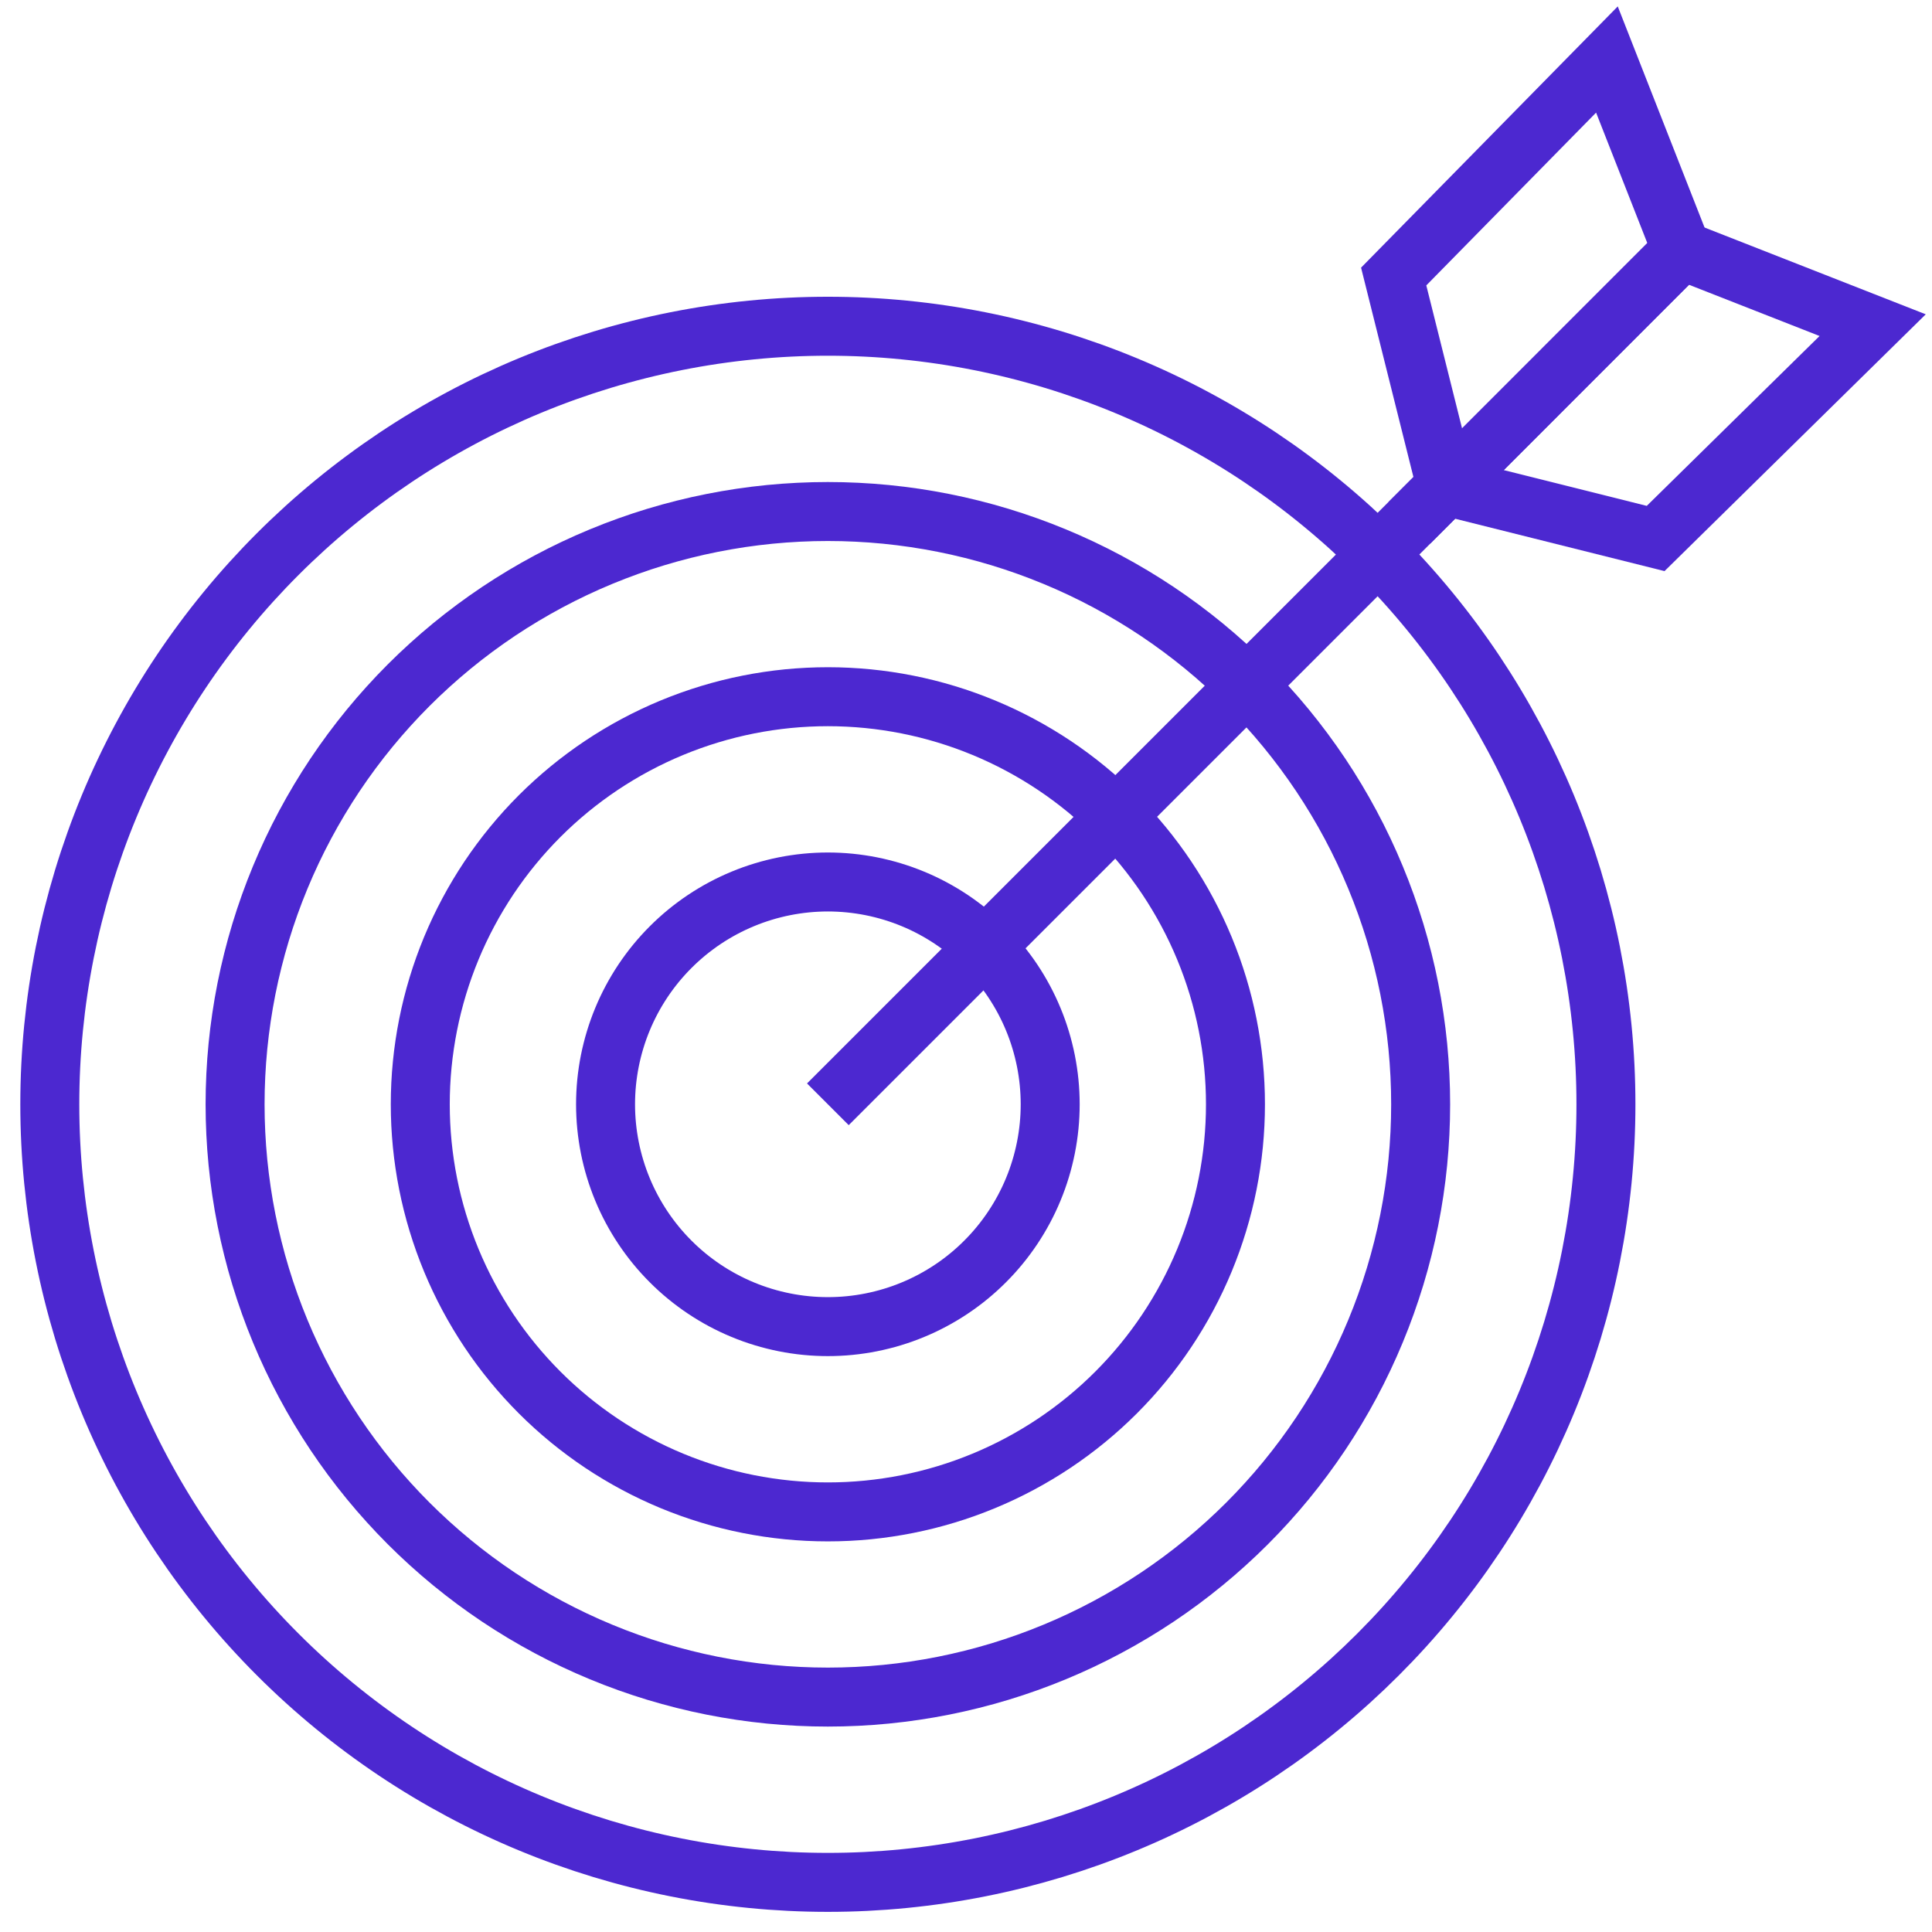 <svg xmlns="http://www.w3.org/2000/svg" xmlns:xlink="http://www.w3.org/1999/xlink" width="1080" zoomAndPan="magnify" viewBox="0 0 810 810" height="1080" preserveAspectRatio="xMidYMid meet" version="1.0"><path stroke-linecap="butt" transform="matrix(3.769, 0, 0, 3.769, 0, 0)" fill="none" stroke-linejoin="miter" d="M 178.64 122.839 C 178.64 124.256 178.606 125.672 178.536 127.087 C 178.467 128.502 178.362 129.914 178.223 131.323 C 178.084 132.733 177.911 134.138 177.703 135.54 C 177.496 136.94 177.253 138.336 176.977 139.725 C 176.701 141.114 176.391 142.496 176.046 143.87 C 175.702 145.244 175.324 146.609 174.914 147.964 C 174.502 149.319 174.057 150.665 173.581 151.997 C 173.104 153.331 172.594 154.653 172.052 155.961 C 171.51 157.27 170.935 158.565 170.33 159.845 C 169.725 161.125 169.088 162.391 168.42 163.64 C 167.752 164.888 167.055 166.121 166.326 167.336 C 165.599 168.55 164.841 169.747 164.054 170.924 C 163.266 172.103 162.452 173.26 161.608 174.397 C 160.764 175.535 159.893 176.652 158.994 177.746 C 158.095 178.842 157.171 179.914 156.219 180.964 C 155.268 182.013 154.291 183.039 153.29 184.04 C 152.289 185.041 151.263 186.018 150.214 186.969 C 149.164 187.921 148.092 188.845 146.996 189.744 C 145.902 190.643 144.785 191.514 143.647 192.358 C 142.51 193.202 141.353 194.016 140.175 194.804 C 138.997 195.591 137.8 196.349 136.586 197.076 C 135.371 197.805 134.138 198.502 132.889 199.17 C 131.64 199.838 130.375 200.475 129.095 201.08 C 127.815 201.686 126.52 202.26 125.211 202.802 C 123.903 203.344 122.581 203.854 121.247 204.331 C 119.914 204.807 118.569 205.252 117.214 205.664 C 115.859 206.074 114.494 206.452 113.12 206.797 C 111.746 207.141 110.364 207.451 108.975 207.727 C 107.586 208.003 106.191 208.246 104.79 208.453 C 103.388 208.661 101.983 208.834 100.573 208.973 C 99.164 209.112 97.752 209.216 96.337 209.286 C 94.922 209.356 93.506 209.39 92.09 209.39 C 90.674 209.39 89.258 209.356 87.843 209.286 C 86.428 209.216 85.016 209.112 83.607 208.973 C 82.197 208.834 80.792 208.661 79.39 208.453 C 77.989 208.246 76.594 208.003 75.205 207.727 C 73.816 207.451 72.434 207.141 71.06 206.797 C 69.686 206.452 68.321 206.074 66.966 205.664 C 65.611 205.252 64.265 204.807 62.933 204.331 C 61.599 203.854 60.277 203.344 58.969 202.802 C 57.66 202.26 56.365 201.686 55.085 201.08 C 53.805 200.475 52.539 199.838 51.29 199.17 C 50.041 198.502 48.809 197.805 47.594 197.076 C 46.38 196.349 45.183 195.591 44.005 194.804 C 42.827 194.016 41.67 193.202 40.533 192.358 C 39.395 191.514 38.278 190.643 37.184 189.744 C 36.088 188.845 35.016 187.921 33.966 186.969 C 32.917 186.018 31.891 185.041 30.89 184.04 C 29.889 183.039 28.912 182.013 27.961 180.964 C 27.009 179.914 26.085 178.842 25.186 177.746 C 24.287 176.652 23.416 175.535 22.572 174.397 C 21.728 173.26 20.914 172.103 20.126 170.924 C 19.339 169.747 18.581 168.55 17.854 167.336 C 17.125 166.121 16.428 164.888 15.76 163.64 C 15.092 162.391 14.455 161.125 13.85 159.845 C 13.244 158.565 12.67 157.27 12.128 155.961 C 11.586 154.653 11.076 153.331 10.599 151.997 C 10.123 150.665 9.678 149.319 9.266 147.964 C 8.856 146.609 8.478 145.244 8.133 143.87 C 7.789 142.496 7.479 141.114 7.203 139.725 C 6.927 138.336 6.684 136.94 6.477 135.54 C 6.269 134.138 6.096 132.733 5.957 131.323 C 5.818 129.914 5.714 128.502 5.644 127.087 C 5.574 125.672 5.54 124.256 5.54 122.839 C 5.54 121.424 5.574 120.008 5.644 118.593 C 5.714 117.178 5.818 115.766 5.957 114.357 C 6.096 112.947 6.269 111.542 6.477 110.14 C 6.684 108.739 6.927 107.344 7.203 105.955 C 7.479 104.566 7.789 103.184 8.133 101.81 C 8.478 100.436 8.856 99.071 9.266 97.716 C 9.678 96.361 10.123 95.016 10.599 93.683 C 11.076 92.349 11.586 91.027 12.128 89.719 C 12.67 88.41 13.244 87.115 13.85 85.835 C 14.455 84.555 15.092 83.29 15.76 82.041 C 16.428 80.792 17.125 79.559 17.854 78.344 C 18.581 77.13 19.339 75.933 20.126 74.755 C 20.914 73.577 21.728 72.42 22.572 71.283 C 23.416 70.145 24.287 69.028 25.186 67.934 C 26.085 66.838 27.009 65.766 27.961 64.716 C 28.912 63.667 29.889 62.641 30.89 61.64 C 31.891 60.639 32.917 59.662 33.966 58.711 C 35.016 57.759 36.088 56.835 37.184 55.936 C 38.278 55.037 39.395 54.166 40.533 53.322 C 41.67 52.478 42.827 51.664 44.005 50.876 C 45.183 50.089 46.38 49.331 47.594 48.604 C 48.809 47.875 50.041 47.178 51.29 46.51 C 52.539 45.842 53.805 45.205 55.085 44.6 C 56.365 43.995 57.66 43.42 58.969 42.878 C 60.277 42.336 61.599 41.826 62.933 41.349 C 64.265 40.873 65.611 40.428 66.966 40.016 C 68.321 39.606 69.686 39.228 71.06 38.884 C 72.434 38.539 73.816 38.229 75.205 37.953 C 76.594 37.677 77.989 37.434 79.39 37.227 C 80.792 37.019 82.197 36.846 83.607 36.707 C 85.016 36.568 86.428 36.463 87.843 36.394 C 89.258 36.324 90.674 36.29 92.09 36.29 C 93.506 36.29 94.922 36.324 96.337 36.394 C 97.752 36.463 99.164 36.568 100.573 36.707 C 101.983 36.846 103.388 37.019 104.79 37.227 C 106.191 37.434 107.586 37.677 108.975 37.953 C 110.364 38.229 111.746 38.539 113.12 38.884 C 114.494 39.228 115.859 39.606 117.214 40.016 C 118.569 40.428 119.914 40.873 121.247 41.349 C 122.581 41.826 123.903 42.336 125.211 42.878 C 126.52 43.42 127.815 43.995 129.095 44.6 C 130.375 45.205 131.64 45.842 132.889 46.51 C 134.138 47.178 135.371 47.875 136.586 48.604 C 137.8 49.331 138.997 50.089 140.175 50.876 C 141.353 51.664 142.51 52.478 143.647 53.322 C 144.785 54.166 145.902 55.037 146.996 55.936 C 148.092 56.835 149.164 57.759 150.214 58.711 C 151.263 59.662 152.289 60.639 153.29 61.64 C 154.291 62.641 155.268 63.667 156.219 64.716 C 157.171 65.766 158.095 66.838 158.994 67.934 C 159.893 69.028 160.764 70.145 161.608 71.283 C 162.452 72.42 163.266 73.577 164.054 74.755 C 164.841 75.933 165.599 77.13 166.326 78.344 C 167.055 79.559 167.752 80.792 168.42 82.041 C 169.088 83.29 169.725 84.555 170.33 85.835 C 170.935 87.115 171.51 88.41 172.052 89.719 C 172.594 91.027 173.104 92.349 173.581 93.683 C 174.057 95.016 174.502 96.361 174.914 97.716 C 175.324 99.071 175.702 100.436 176.046 101.81 C 176.391 103.184 176.701 104.566 176.977 105.955 C 177.253 107.344 177.496 108.739 177.703 110.14 C 177.911 111.542 178.084 112.947 178.223 114.357 C 178.362 115.766 178.467 117.178 178.536 118.593 C 178.606 120.008 178.64 121.424 178.64 122.839 Z M 178.64 122.839 " stroke="#4c28d0" stroke-width="6.56" stroke-opacity="1" stroke-miterlimit="13.33"/><path stroke-linecap="butt" transform="matrix(3.769, 0, 0, 3.769, 0, 0)" fill="none" stroke-linejoin="miter" d="M 158.03 122.839 C 158.03 123.92 158.004 124.998 157.95 126.075 C 157.897 127.153 157.818 128.229 157.713 129.303 C 157.607 130.377 157.474 131.448 157.316 132.515 C 157.158 133.583 156.974 134.645 156.763 135.705 C 156.553 136.763 156.316 137.815 156.054 138.862 C 155.792 139.909 155.504 140.948 155.191 141.982 C 154.877 143.014 154.539 144.038 154.175 145.055 C 153.811 146.071 153.424 147.077 153.01 148.074 C 152.598 149.071 152.16 150.057 151.699 151.032 C 151.238 152.009 150.753 152.972 150.244 153.924 C 149.735 154.876 149.203 155.814 148.649 156.739 C 148.094 157.665 147.517 158.577 146.918 159.474 C 146.317 160.371 145.697 161.253 145.054 162.12 C 144.41 162.988 143.747 163.837 143.063 164.672 C 142.378 165.506 141.673 166.323 140.948 167.122 C 140.224 167.922 139.48 168.704 138.717 169.467 C 137.954 170.23 137.172 170.974 136.372 171.698 C 135.573 172.423 134.756 173.128 133.922 173.812 C 133.087 174.497 132.238 175.16 131.37 175.804 C 130.503 176.447 129.621 177.067 128.725 177.668 C 127.827 178.267 126.915 178.844 125.989 179.399 C 125.064 179.953 124.126 180.485 123.174 180.994 C 122.222 181.503 121.259 181.988 120.283 182.449 C 119.307 182.91 118.321 183.348 117.324 183.76 C 116.327 184.174 115.321 184.561 114.305 184.925 C 113.288 185.289 112.264 185.627 111.232 185.941 C 110.198 186.254 109.159 186.541 108.112 186.803 C 107.065 187.066 106.013 187.302 104.955 187.513 C 103.896 187.724 102.833 187.908 101.765 188.066 C 100.698 188.224 99.627 188.357 98.553 188.463 C 97.479 188.569 96.403 188.647 95.325 188.7 C 94.247 188.753 93.17 188.78 92.09 188.78 C 91.01 188.78 89.932 188.753 88.855 188.7 C 87.777 188.647 86.701 188.569 85.627 188.463 C 84.553 188.357 83.482 188.224 82.415 188.066 C 81.347 187.908 80.284 187.724 79.225 187.513 C 78.167 187.302 77.115 187.066 76.068 186.803 C 75.021 186.541 73.982 186.254 72.948 185.941 C 71.916 185.627 70.892 185.289 69.875 184.925 C 68.859 184.561 67.853 184.174 66.856 183.76 C 65.859 183.348 64.873 182.91 63.898 182.449 C 62.921 181.988 61.958 181.503 61.006 180.994 C 60.054 180.485 59.116 179.953 58.191 179.399 C 57.265 178.844 56.353 178.267 55.455 177.668 C 54.559 177.067 53.677 176.447 52.81 175.804 C 51.942 175.16 51.093 174.497 50.258 173.812 C 49.424 173.128 48.607 172.423 47.808 171.698 C 47.008 170.974 46.226 170.23 45.463 169.467 C 44.7 168.704 43.956 167.922 43.232 167.122 C 42.507 166.323 41.802 165.506 41.117 164.672 C 40.433 163.837 39.77 162.988 39.126 162.12 C 38.483 161.253 37.863 160.371 37.262 159.474 C 36.663 158.577 36.086 157.665 35.531 156.739 C 34.977 155.814 34.445 154.876 33.936 153.924 C 33.427 152.972 32.942 152.009 32.481 151.032 C 32.02 150.057 31.582 149.071 31.17 148.074 C 30.756 147.077 30.369 146.071 30.005 145.055 C 29.641 144.038 29.303 143.014 28.989 141.982 C 28.676 140.948 28.388 139.909 28.127 138.862 C 27.864 137.815 27.627 136.763 27.417 135.705 C 27.206 134.645 27.022 133.583 26.864 132.515 C 26.706 131.448 26.573 130.377 26.467 129.303 C 26.361 128.229 26.283 127.153 26.23 126.075 C 26.177 124.998 26.15 123.92 26.15 122.839 C 26.15 121.76 26.177 120.683 26.23 119.605 C 26.283 118.527 26.361 117.451 26.467 116.377 C 26.573 115.303 26.706 114.232 26.864 113.165 C 27.022 112.097 27.206 111.034 27.417 109.975 C 27.627 108.917 27.864 107.865 28.127 106.818 C 28.388 105.771 28.676 104.732 28.989 103.698 C 29.303 102.666 29.641 101.642 30.005 100.625 C 30.369 99.609 30.756 98.603 31.17 97.606 C 31.582 96.609 32.02 95.623 32.481 94.647 C 32.942 93.671 33.427 92.708 33.936 91.756 C 34.445 90.804 34.977 89.866 35.531 88.941 C 36.086 88.014 36.663 87.103 37.262 86.205 C 37.863 85.309 38.483 84.427 39.126 83.56 C 39.77 82.692 40.433 81.843 41.117 81.008 C 41.802 80.174 42.507 79.357 43.232 78.558 C 43.956 77.758 44.7 76.976 45.463 76.213 C 46.226 75.45 47.008 74.706 47.808 73.982 C 48.607 73.257 49.424 72.552 50.258 71.867 C 51.093 71.183 51.942 70.52 52.81 69.876 C 53.677 69.233 54.559 68.613 55.455 68.012 C 56.353 67.413 57.265 66.836 58.191 66.281 C 59.116 65.727 60.054 65.195 61.006 64.686 C 61.958 64.177 62.921 63.692 63.896 63.231 C 64.873 62.77 65.859 62.332 66.856 61.92 C 67.853 61.506 68.859 61.119 69.875 60.755 C 70.892 60.391 71.916 60.053 72.948 59.739 C 73.982 59.426 75.021 59.138 76.068 58.876 C 77.115 58.613 78.167 58.377 79.225 58.167 C 80.284 57.956 81.347 57.772 82.415 57.613 C 83.482 57.456 84.553 57.323 85.627 57.217 C 86.701 57.112 87.777 57.033 88.855 56.98 C 89.932 56.926 91.01 56.9 92.09 56.9 C 93.17 56.9 94.247 56.926 95.325 56.98 C 96.403 57.033 97.479 57.112 98.553 57.217 C 99.627 57.323 100.698 57.456 101.765 57.613 C 102.833 57.772 103.896 57.956 104.955 58.167 C 106.013 58.377 107.065 58.613 108.112 58.876 C 109.159 59.138 110.198 59.426 111.232 59.739 C 112.264 60.053 113.288 60.391 114.305 60.755 C 115.321 61.119 116.327 61.506 117.324 61.92 C 118.321 62.332 119.307 62.77 120.283 63.231 C 121.259 63.692 122.222 64.177 123.174 64.686 C 124.126 65.195 125.064 65.727 125.989 66.281 C 126.915 66.836 127.827 67.413 128.725 68.012 C 129.621 68.613 130.503 69.233 131.37 69.876 C 132.238 70.52 133.087 71.183 133.922 71.867 C 134.756 72.552 135.573 73.257 136.372 73.982 C 137.172 74.706 137.954 75.45 138.717 76.213 C 139.48 76.976 140.224 77.758 140.948 78.558 C 141.673 79.357 142.378 80.174 143.063 81.008 C 143.747 81.843 144.41 82.692 145.054 83.56 C 145.697 84.427 146.317 85.309 146.918 86.205 C 147.517 87.103 148.094 88.014 148.649 88.941 C 149.203 89.866 149.735 90.804 150.244 91.756 C 150.753 92.708 151.238 93.671 151.699 94.647 C 152.16 95.623 152.598 96.609 153.01 97.606 C 153.424 98.603 153.811 99.609 154.175 100.625 C 154.539 101.642 154.877 102.666 155.191 103.698 C 155.504 104.732 155.792 105.771 156.054 106.818 C 156.316 107.865 156.553 108.917 156.763 109.975 C 156.974 111.034 157.158 112.097 157.316 113.165 C 157.474 114.232 157.607 115.303 157.713 116.377 C 157.818 117.451 157.897 118.527 157.95 119.605 C 158.004 120.683 158.03 121.76 158.03 122.839 Z M 158.03 122.839 " stroke="#4c28d0" stroke-width="6.56" stroke-opacity="1" stroke-miterlimit="13.33"/><path stroke-linecap="butt" transform="matrix(3.769, 0, 0, 3.769, 0, 0)" fill="none" stroke-linejoin="miter" d="M 137.43 122.839 C 137.43 123.582 137.412 124.324 137.375 125.065 C 137.339 125.806 137.284 126.546 137.212 127.284 C 137.139 128.022 137.048 128.759 136.939 129.493 C 136.83 130.227 136.704 130.957 136.559 131.685 C 136.414 132.413 136.252 133.137 136.072 133.857 C 135.891 134.577 135.693 135.291 135.478 136.001 C 135.262 136.711 135.03 137.416 134.78 138.114 C 134.529 138.813 134.263 139.505 133.979 140.191 C 133.695 140.877 133.394 141.555 133.077 142.225 C 132.76 142.896 132.426 143.558 132.076 144.213 C 131.727 144.867 131.361 145.513 130.979 146.149 C 130.598 146.786 130.201 147.413 129.789 148.03 C 129.377 148.646 128.95 149.253 128.507 149.849 C 128.066 150.445 127.61 151.029 127.138 151.604 C 126.667 152.177 126.183 152.739 125.685 153.289 C 125.186 153.838 124.675 154.375 124.151 154.901 C 123.625 155.425 123.088 155.936 122.539 156.435 C 121.989 156.933 121.427 157.417 120.854 157.888 C 120.279 158.359 119.695 158.816 119.099 159.257 C 118.503 159.7 117.896 160.127 117.28 160.539 C 116.663 160.951 116.036 161.348 115.399 161.729 C 114.763 162.111 114.117 162.477 113.463 162.826 C 112.808 163.176 112.146 163.51 111.475 163.827 C 110.805 164.144 110.127 164.445 109.441 164.729 C 108.755 165.013 108.063 165.279 107.364 165.53 C 106.666 165.78 105.962 166.012 105.251 166.228 C 104.541 166.443 103.827 166.641 103.106 166.822 C 102.387 167.002 101.663 167.164 100.935 167.309 C 100.207 167.454 99.477 167.58 98.743 167.689 C 98.009 167.798 97.273 167.889 96.534 167.962 C 95.796 168.034 95.056 168.089 94.315 168.126 C 93.574 168.162 92.832 168.18 92.09 168.18 C 91.348 168.18 90.606 168.162 89.865 168.126 C 89.124 168.089 88.384 168.034 87.646 167.962 C 86.907 167.889 86.171 167.798 85.437 167.689 C 84.703 167.58 83.973 167.454 83.245 167.309 C 82.517 167.164 81.793 167.002 81.073 166.822 C 80.353 166.641 79.639 166.443 78.929 166.228 C 78.218 166.012 77.514 165.78 76.816 165.53 C 76.117 165.279 75.425 165.013 74.739 164.729 C 74.053 164.445 73.375 164.144 72.705 163.827 C 72.034 163.51 71.372 163.176 70.717 162.826 C 70.063 162.477 69.417 162.111 68.781 161.729 C 68.144 161.348 67.517 160.951 66.9 160.539 C 66.284 160.127 65.677 159.7 65.081 159.257 C 64.485 158.816 63.901 158.359 63.326 157.888 C 62.753 157.417 62.191 156.933 61.641 156.435 C 61.092 155.936 60.555 155.425 60.029 154.901 C 59.505 154.375 58.994 153.838 58.495 153.289 C 57.997 152.739 57.513 152.177 57.042 151.604 C 56.57 151.029 56.114 150.445 55.673 149.849 C 55.23 149.253 54.803 148.646 54.391 148.03 C 53.979 147.413 53.582 146.786 53.201 146.149 C 52.819 145.513 52.453 144.867 52.104 144.213 C 51.754 143.558 51.42 142.896 51.103 142.225 C 50.786 141.555 50.485 140.877 50.201 140.191 C 49.917 139.505 49.651 138.813 49.4 138.114 C 49.15 137.416 48.918 136.711 48.702 136.001 C 48.487 135.291 48.289 134.577 48.108 133.857 C 47.928 133.137 47.766 132.413 47.621 131.685 C 47.476 130.957 47.35 130.227 47.241 129.493 C 47.132 128.759 47.041 128.022 46.968 127.284 C 46.896 126.546 46.841 125.806 46.804 125.065 C 46.768 124.324 46.75 123.582 46.75 122.839 C 46.75 122.098 46.768 121.356 46.804 120.615 C 46.841 119.874 46.896 119.134 46.968 118.396 C 47.041 117.657 47.132 116.921 47.241 116.187 C 47.35 115.453 47.476 114.723 47.621 113.995 C 47.766 113.266 47.928 112.543 48.108 111.824 C 48.289 111.103 48.487 110.389 48.702 109.679 C 48.918 108.968 49.15 108.264 49.4 107.566 C 49.651 106.867 49.917 106.175 50.201 105.489 C 50.485 104.803 50.786 104.125 51.103 103.455 C 51.42 102.784 51.754 102.121 52.104 101.467 C 52.453 100.813 52.819 100.167 53.201 99.531 C 53.582 98.894 53.979 98.267 54.391 97.65 C 54.803 97.034 55.23 96.427 55.673 95.831 C 56.114 95.235 56.57 94.651 57.042 94.076 C 57.513 93.503 57.997 92.941 58.495 92.391 C 58.994 91.842 59.505 91.305 60.029 90.779 C 60.555 90.255 61.092 89.744 61.641 89.245 C 62.191 88.747 62.753 88.263 63.326 87.792 C 63.901 87.32 64.485 86.864 65.081 86.423 C 65.677 85.98 66.284 85.553 66.9 85.141 C 67.517 84.729 68.144 84.332 68.781 83.951 C 69.417 83.569 70.063 83.203 70.717 82.854 C 71.372 82.504 72.034 82.17 72.705 81.853 C 73.375 81.536 74.053 81.235 74.739 80.951 C 75.425 80.667 76.117 80.401 76.816 80.15 C 77.514 79.9 78.218 79.668 78.929 79.452 C 79.639 79.237 80.353 79.039 81.073 78.858 C 81.793 78.678 82.517 78.516 83.245 78.371 C 83.973 78.226 84.703 78.1 85.437 77.991 C 86.171 77.882 86.907 77.791 87.646 77.718 C 88.384 77.646 89.124 77.591 89.865 77.555 C 90.606 77.518 91.348 77.5 92.09 77.5 C 92.832 77.5 93.574 77.518 94.315 77.555 C 95.056 77.591 95.796 77.646 96.534 77.718 C 97.273 77.791 98.009 77.882 98.743 77.991 C 99.477 78.1 100.207 78.226 100.935 78.371 C 101.663 78.516 102.387 78.678 103.106 78.858 C 103.827 79.039 104.541 79.237 105.251 79.452 C 105.962 79.668 106.666 79.9 107.364 80.15 C 108.063 80.401 108.755 80.667 109.441 80.951 C 110.127 81.235 110.805 81.536 111.475 81.853 C 112.146 82.17 112.808 82.504 113.463 82.854 C 114.117 83.203 114.763 83.569 115.399 83.951 C 116.036 84.332 116.663 84.729 117.28 85.141 C 117.896 85.553 118.503 85.98 119.099 86.423 C 119.695 86.864 120.279 87.32 120.854 87.792 C 121.427 88.263 121.989 88.747 122.539 89.245 C 123.088 89.744 123.625 90.255 124.151 90.779 C 124.675 91.305 125.186 91.842 125.685 92.391 C 126.183 92.941 126.667 93.503 127.138 94.076 C 127.61 94.651 128.066 95.235 128.507 95.831 C 128.95 96.427 129.377 97.034 129.789 97.65 C 130.201 98.267 130.598 98.894 130.979 99.531 C 131.361 100.167 131.727 100.813 132.076 101.467 C 132.426 102.121 132.76 102.784 133.077 103.455 C 133.394 104.125 133.695 104.803 133.979 105.489 C 134.263 106.175 134.529 106.867 134.78 107.566 C 135.03 108.264 135.262 108.968 135.478 109.679 C 135.693 110.389 135.891 111.103 136.072 111.824 C 136.252 112.543 136.414 113.266 136.559 113.995 C 136.704 114.723 136.83 115.453 136.939 116.187 C 137.048 116.921 137.139 117.657 137.212 118.396 C 137.284 119.134 137.339 119.874 137.375 120.615 C 137.412 121.356 137.43 122.098 137.43 122.839 Z M 137.43 122.839 " stroke="#4c28d0" stroke-width="6.56" stroke-opacity="1" stroke-miterlimit="13.33"/><path stroke-linecap="butt" transform="matrix(3.769, 0, 0, 3.769, 0, 0)" fill="none" stroke-linejoin="miter" d="M 116.821 122.839 C 116.821 123.245 116.81 123.649 116.79 124.053 C 116.771 124.457 116.741 124.861 116.701 125.264 C 116.661 125.667 116.612 126.068 116.552 126.468 C 116.493 126.869 116.424 127.267 116.345 127.664 C 116.266 128.061 116.177 128.456 116.078 128.849 C 115.981 129.242 115.872 129.632 115.755 130.018 C 115.638 130.406 115.51 130.791 115.375 131.171 C 115.238 131.552 115.093 131.93 114.937 132.304 C 114.783 132.678 114.619 133.048 114.446 133.414 C 114.273 133.779 114.09 134.141 113.9 134.498 C 113.709 134.855 113.51 135.207 113.302 135.553 C 113.093 135.901 112.877 136.243 112.653 136.579 C 112.428 136.915 112.195 137.247 111.953 137.571 C 111.713 137.897 111.463 138.216 111.207 138.528 C 110.95 138.841 110.685 139.148 110.414 139.447 C 110.142 139.748 109.862 140.04 109.576 140.326 C 109.29 140.612 108.998 140.892 108.697 141.164 C 108.398 141.435 108.091 141.7 107.778 141.957 C 107.466 142.213 107.147 142.463 106.821 142.703 C 106.497 142.945 106.166 143.178 105.829 143.402 C 105.493 143.627 105.15 143.843 104.803 144.052 C 104.457 144.26 104.105 144.459 103.748 144.65 C 103.39 144.84 103.03 145.023 102.664 145.196 C 102.298 145.369 101.928 145.533 101.554 145.687 C 101.18 145.843 100.802 145.988 100.421 146.125 C 100.041 146.26 99.656 146.388 99.268 146.505 C 98.882 146.622 98.492 146.731 98.099 146.828 C 97.706 146.927 97.311 147.016 96.914 147.095 C 96.517 147.174 96.119 147.243 95.718 147.302 C 95.318 147.362 94.917 147.411 94.514 147.451 C 94.112 147.491 93.707 147.521 93.303 147.54 C 92.899 147.56 92.495 147.57 92.09 147.57 C 91.685 147.57 91.281 147.56 90.877 147.54 C 90.473 147.521 90.069 147.491 89.666 147.451 C 89.263 147.411 88.862 147.362 88.462 147.302 C 88.061 147.243 87.663 147.174 87.266 147.095 C 86.869 147.016 86.474 146.927 86.081 146.828 C 85.688 146.731 85.298 146.622 84.912 146.505 C 84.524 146.388 84.139 146.26 83.759 146.125 C 83.378 145.988 83 145.843 82.626 145.687 C 82.252 145.533 81.882 145.369 81.516 145.196 C 81.15 145.023 80.789 144.84 80.432 144.65 C 80.075 144.459 79.723 144.26 79.377 144.052 C 79.029 143.843 78.687 143.627 78.351 143.402 C 78.014 143.178 77.683 142.945 77.359 142.703 C 77.033 142.463 76.714 142.213 76.402 141.957 C 76.089 141.7 75.782 141.435 75.483 141.164 C 75.182 140.892 74.89 140.612 74.604 140.326 C 74.318 140.04 74.038 139.748 73.766 139.447 C 73.495 139.148 73.23 138.841 72.973 138.528 C 72.717 138.216 72.467 137.897 72.227 137.571 C 71.985 137.247 71.752 136.915 71.527 136.579 C 71.303 136.243 71.087 135.901 70.878 135.553 C 70.67 135.207 70.471 134.855 70.28 134.498 C 70.09 134.141 69.907 133.779 69.734 133.414 C 69.561 133.048 69.397 132.678 69.243 132.304 C 69.087 131.93 68.942 131.552 68.805 131.171 C 68.67 130.791 68.542 130.406 68.425 130.018 C 68.308 129.632 68.199 129.241 68.102 128.849 C 68.003 128.456 67.914 128.061 67.835 127.664 C 67.756 127.267 67.687 126.869 67.628 126.468 C 67.568 126.068 67.519 125.667 67.479 125.264 C 67.439 124.861 67.409 124.457 67.39 124.053 C 67.37 123.649 67.36 123.245 67.36 122.839 C 67.36 122.435 67.37 122.031 67.39 121.627 C 67.409 121.223 67.439 120.818 67.479 120.416 C 67.519 120.013 67.568 119.612 67.628 119.212 C 67.687 118.811 67.756 118.413 67.835 118.016 C 67.914 117.619 68.003 117.224 68.102 116.831 C 68.199 116.438 68.308 116.048 68.425 115.662 C 68.542 115.274 68.67 114.889 68.805 114.509 C 68.942 114.128 69.087 113.75 69.243 113.376 C 69.397 113.002 69.561 112.632 69.734 112.266 C 69.907 111.9 70.09 111.54 70.28 111.182 C 70.471 110.825 70.67 110.473 70.878 110.127 C 71.087 109.78 71.303 109.437 71.527 109.101 C 71.752 108.764 71.985 108.433 72.227 108.109 C 72.467 107.783 72.717 107.464 72.973 107.151 C 73.23 106.839 73.495 106.532 73.766 106.233 C 74.038 105.932 74.318 105.64 74.604 105.354 C 74.89 105.068 75.182 104.788 75.483 104.516 C 75.782 104.245 76.089 103.98 76.402 103.723 C 76.714 103.467 77.033 103.217 77.359 102.977 C 77.683 102.735 78.014 102.502 78.351 102.277 C 78.687 102.053 79.029 101.837 79.377 101.628 C 79.723 101.42 80.075 101.221 80.432 101.03 C 80.789 100.84 81.15 100.657 81.516 100.484 C 81.882 100.311 82.252 100.147 82.626 99.993 C 83 99.837 83.378 99.692 83.759 99.555 C 84.139 99.42 84.524 99.292 84.912 99.175 C 85.298 99.057 85.688 98.949 86.081 98.852 C 86.474 98.753 86.869 98.664 87.266 98.585 C 87.663 98.506 88.061 98.437 88.462 98.378 C 88.862 98.318 89.263 98.269 89.666 98.229 C 90.069 98.189 90.473 98.159 90.877 98.14 C 91.281 98.12 91.685 98.109 92.09 98.109 C 92.495 98.109 92.899 98.12 93.303 98.14 C 93.707 98.159 94.112 98.189 94.514 98.229 C 94.917 98.269 95.318 98.318 95.718 98.378 C 96.119 98.437 96.517 98.506 96.914 98.585 C 97.311 98.664 97.706 98.753 98.099 98.852 C 98.492 98.949 98.882 99.058 99.268 99.175 C 99.656 99.292 100.041 99.42 100.421 99.555 C 100.802 99.692 101.18 99.837 101.554 99.993 C 101.928 100.147 102.298 100.311 102.664 100.484 C 103.03 100.657 103.39 100.84 103.748 101.03 C 104.105 101.221 104.457 101.42 104.803 101.628 C 105.15 101.837 105.493 102.053 105.829 102.277 C 106.166 102.502 106.497 102.735 106.821 102.977 C 107.147 103.217 107.466 103.467 107.778 103.723 C 108.091 103.98 108.398 104.245 108.697 104.516 C 108.998 104.788 109.29 105.068 109.576 105.354 C 109.862 105.64 110.142 105.932 110.414 106.233 C 110.685 106.532 110.95 106.839 111.207 107.151 C 111.463 107.464 111.713 107.783 111.953 108.109 C 112.195 108.433 112.428 108.764 112.653 109.101 C 112.877 109.437 113.093 109.78 113.302 110.126 C 113.51 110.473 113.709 110.825 113.9 111.182 C 114.09 111.54 114.273 111.9 114.446 112.266 C 114.619 112.632 114.783 113.002 114.937 113.376 C 115.093 113.75 115.238 114.128 115.375 114.509 C 115.51 114.889 115.638 115.274 115.755 115.662 C 115.872 116.048 115.981 116.438 116.078 116.831 C 116.177 117.224 116.266 117.619 116.345 118.016 C 116.424 118.413 116.493 118.811 116.552 119.212 C 116.612 119.612 116.661 120.013 116.701 120.416 C 116.741 120.818 116.771 121.223 116.79 121.627 C 116.81 122.031 116.821 122.435 116.821 122.839 Z M 116.821 122.839 " stroke="#4c28d0" stroke-width="6.56" stroke-opacity="1" stroke-miterlimit="13.33"/><path stroke-linecap="butt" transform="matrix(3.769, 0, 0, 3.769, 0, 0)" fill="none" stroke-linejoin="miter" d="M 187.08 27.84 L 160.86 54.07 L 155.03 30.76 L 178.75 6.62 Z M 187.08 27.84 " stroke="#4c28d0" stroke-width="6.56" stroke-opacity="1" stroke-miterlimit="13.33"/><path stroke-linecap="butt" transform="matrix(3.769, 0, 0, 3.769, 0, 0)" fill="none" stroke-linejoin="miter" d="M 208.31 36.17 L 184.17 59.9 L 160.86 54.07 L 187.08 27.84 Z M 208.31 36.17 " stroke="#4c28d0" stroke-width="6.56" stroke-opacity="1" stroke-miterlimit="13.33"/><path stroke-linecap="butt" transform="matrix(3.769, 0, 0, 3.769, 0, 0)" fill="none" stroke-linejoin="miter" d="M 163.77 51.16 L 92.09 122.839 " stroke="#4c28d0" stroke-width="6.56" stroke-opacity="1" stroke-miterlimit="13.33"/></svg>